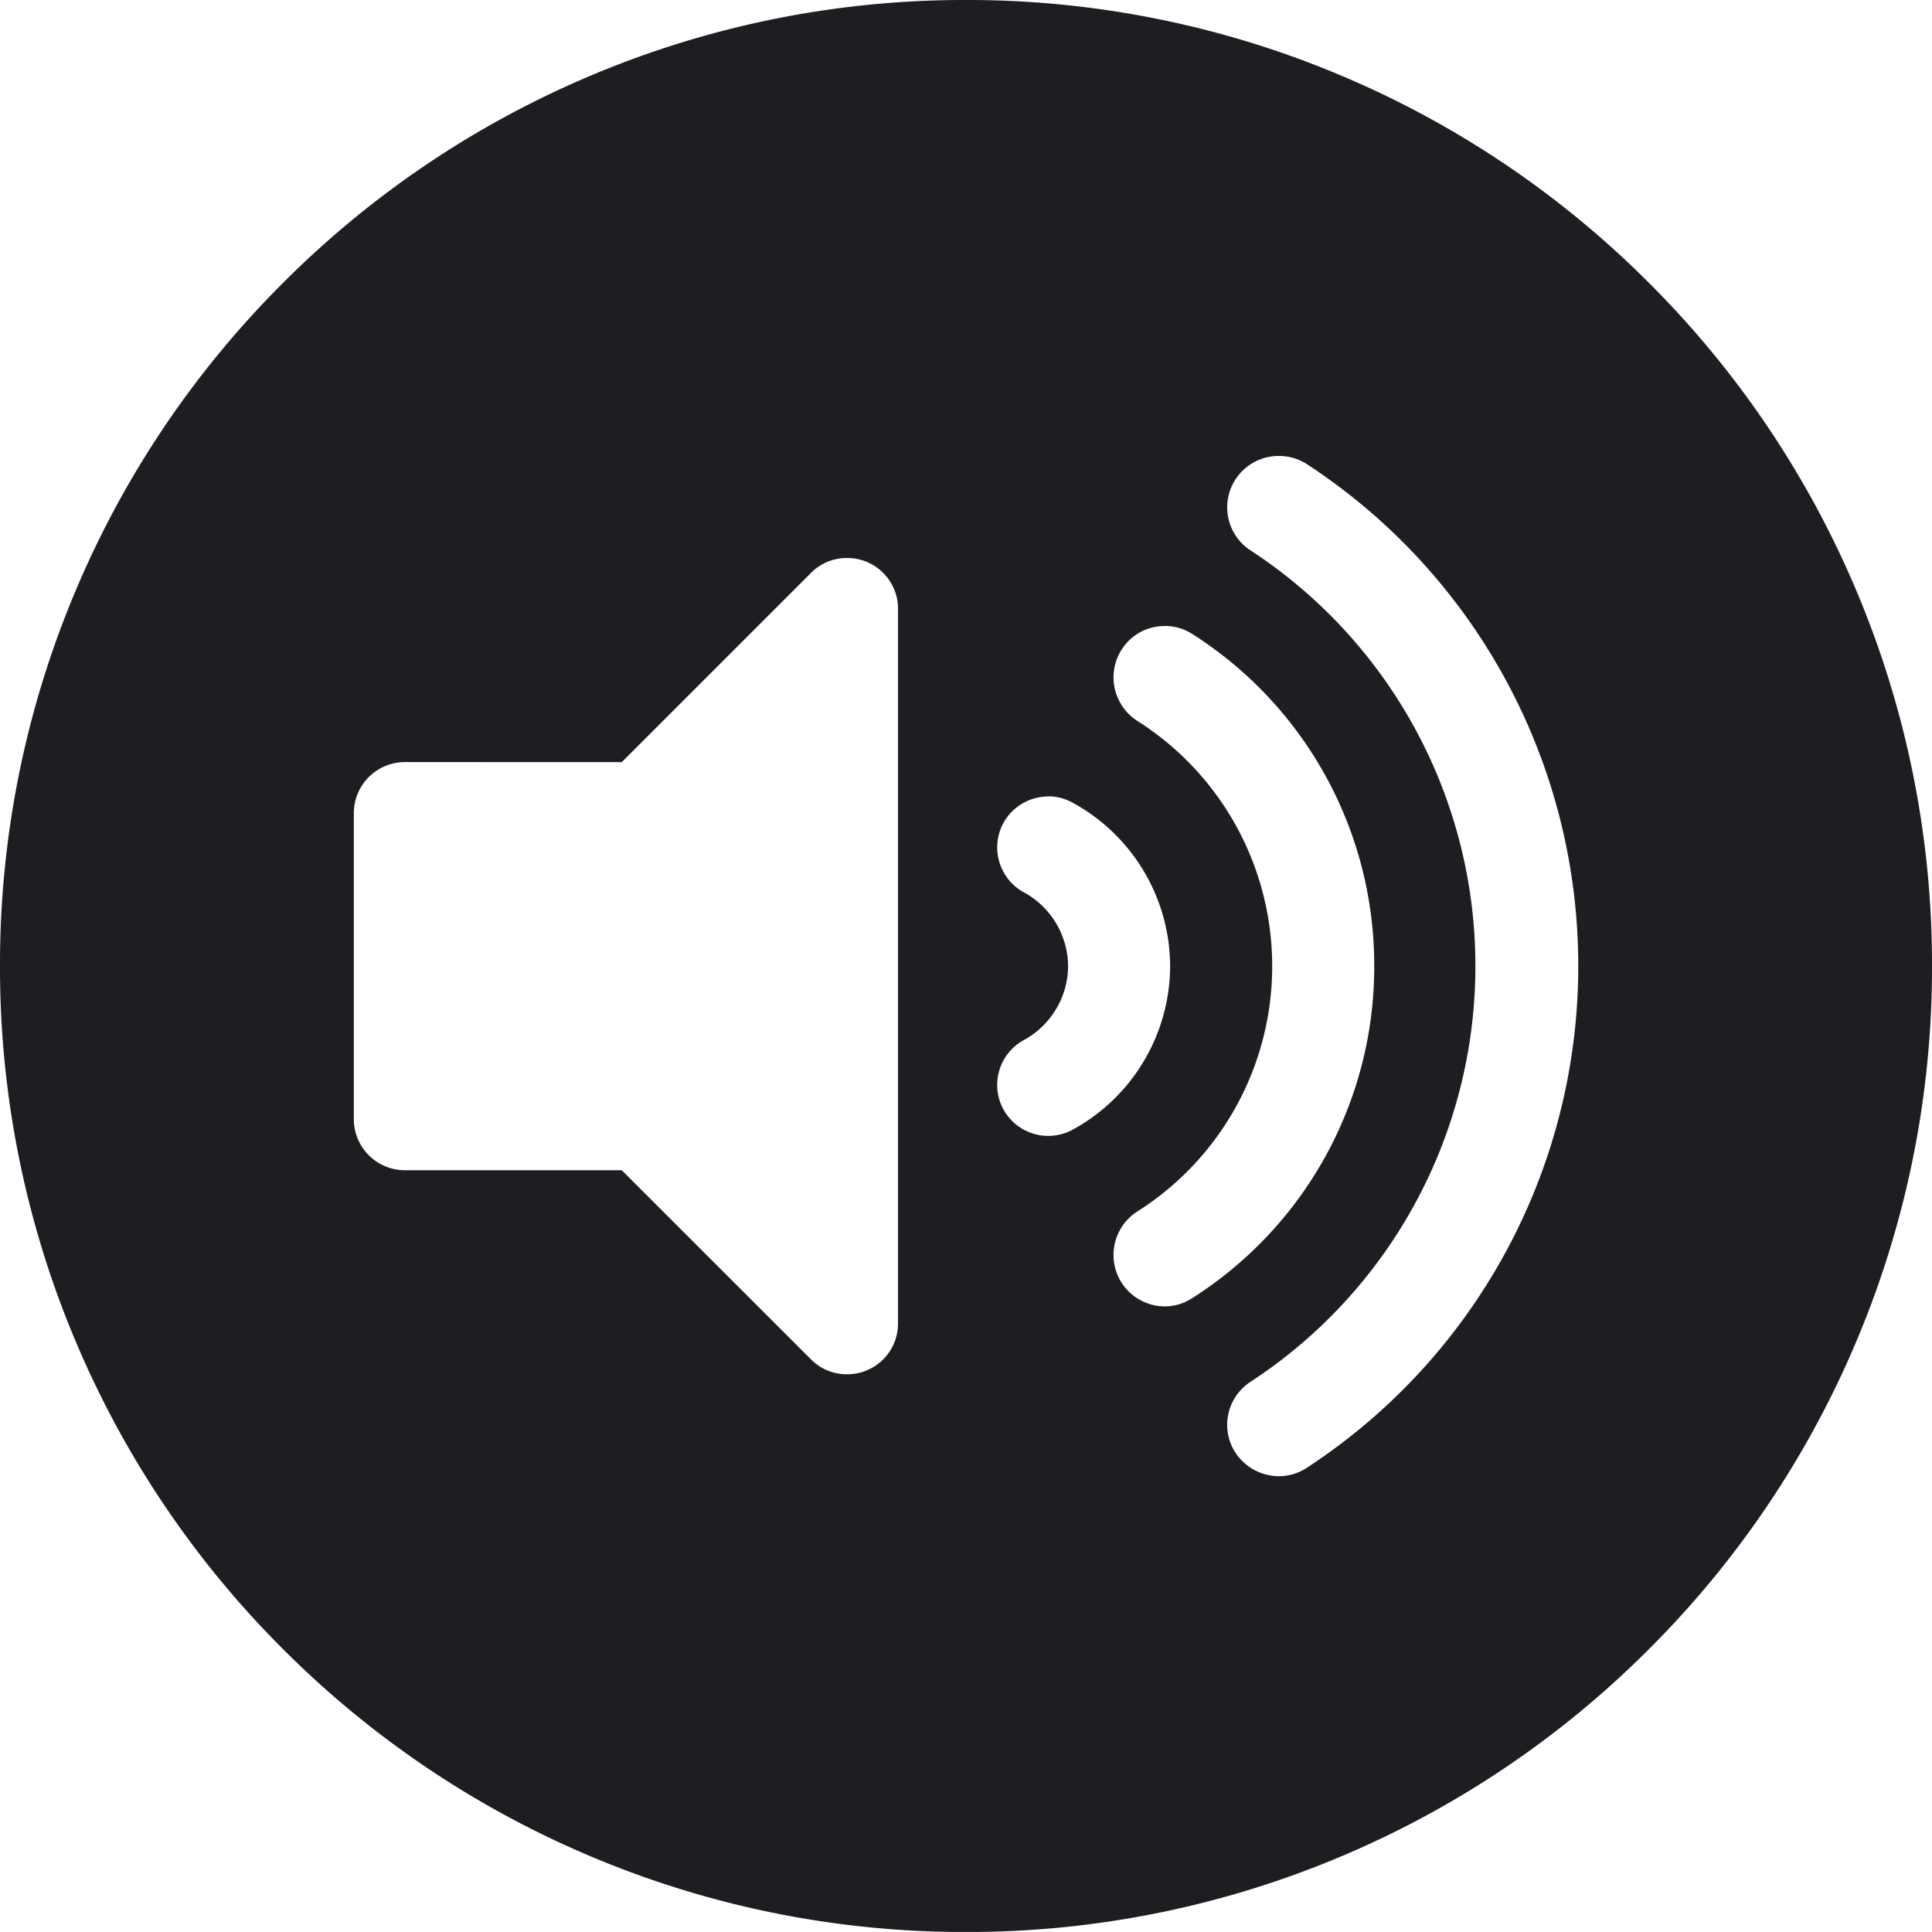 <svg xmlns="http://www.w3.org/2000/svg" width="50" height="49.999" viewBox="0 0 50 49.999">
  <g id="on" transform="translate(-1996 -1053)">
    <path id="Soustraction_3" data-name="Soustraction 3" d="M-5008-3684a24.84,24.84,0,0,1-9.73-1.965,24.918,24.918,0,0,1-7.946-5.357,24.91,24.91,0,0,1-5.358-7.946A24.844,24.844,0,0,1-5033-3709a24.844,24.844,0,0,1,1.965-9.731,24.91,24.91,0,0,1,5.358-7.946,24.914,24.914,0,0,1,7.946-5.358A24.84,24.84,0,0,1-5008-3734a24.841,24.841,0,0,1,9.731,1.965,24.914,24.914,0,0,1,7.946,5.358,24.908,24.908,0,0,1,5.358,7.946A24.844,24.844,0,0,1-4983-3709a24.844,24.844,0,0,1-1.965,9.731,24.919,24.919,0,0,1-5.358,7.946,24.918,24.918,0,0,1-7.946,5.357A24.841,24.841,0,0,1-5008-3684Zm8.093-38.2a1.33,1.33,0,0,0-1.114.6,1.323,1.323,0,0,0-.191,1,1.321,1.321,0,0,0,.574.843,12.84,12.84,0,0,1,5.821,10.759,12.841,12.841,0,0,1-5.821,10.76,1.319,1.319,0,0,0-.574.842,1.318,1.318,0,0,0,.191,1,1.355,1.355,0,0,0,1.118.6,1.322,1.322,0,0,0,.727-.22,15.5,15.5,0,0,0,7.021-12.985,15.5,15.5,0,0,0-7.021-12.986A1.33,1.33,0,0,0-4999.908-3722.2Zm-22.616,7.923a1.322,1.322,0,0,0-1.32,1.32v7.922a1.322,1.322,0,0,0,1.32,1.32h5.614l4.895,4.893a1.3,1.3,0,0,0,.923.388,1.314,1.314,0,0,0,1.332-1.321v-18.483a1.314,1.314,0,0,0-1.332-1.321,1.3,1.3,0,0,0-.923.388l-4.895,4.895Zm19.661-3.521a1.31,1.31,0,0,0-1.115.618,1.337,1.337,0,0,0,.408,1.835,7.509,7.509,0,0,1,3.493,6.35,7.509,7.509,0,0,1-3.493,6.35,1.336,1.336,0,0,0-.408,1.835,1.332,1.332,0,0,0,1.123.619,1.3,1.3,0,0,0,.7-.208,10.157,10.157,0,0,0,4.719-8.6,10.157,10.157,0,0,0-4.719-8.6A1.31,1.31,0,0,0-5002.863-3717.8Zm-3.008,4.411a1.327,1.327,0,0,0-1.16.682,1.326,1.326,0,0,0,.521,1.795,2.192,2.192,0,0,1,1.151,1.915,2.195,2.195,0,0,1-1.151,1.915,1.323,1.323,0,0,0-.521,1.794,1.326,1.326,0,0,0,1.16.683,1.335,1.335,0,0,0,.635-.163,4.843,4.843,0,0,0,2.518-4.23,4.836,4.836,0,0,0-2.519-4.228A1.321,1.321,0,0,0-5005.871-3713.392Z" transform="translate(7029 4787)" fill="#1d1e21"/>
  </g>
</svg>
